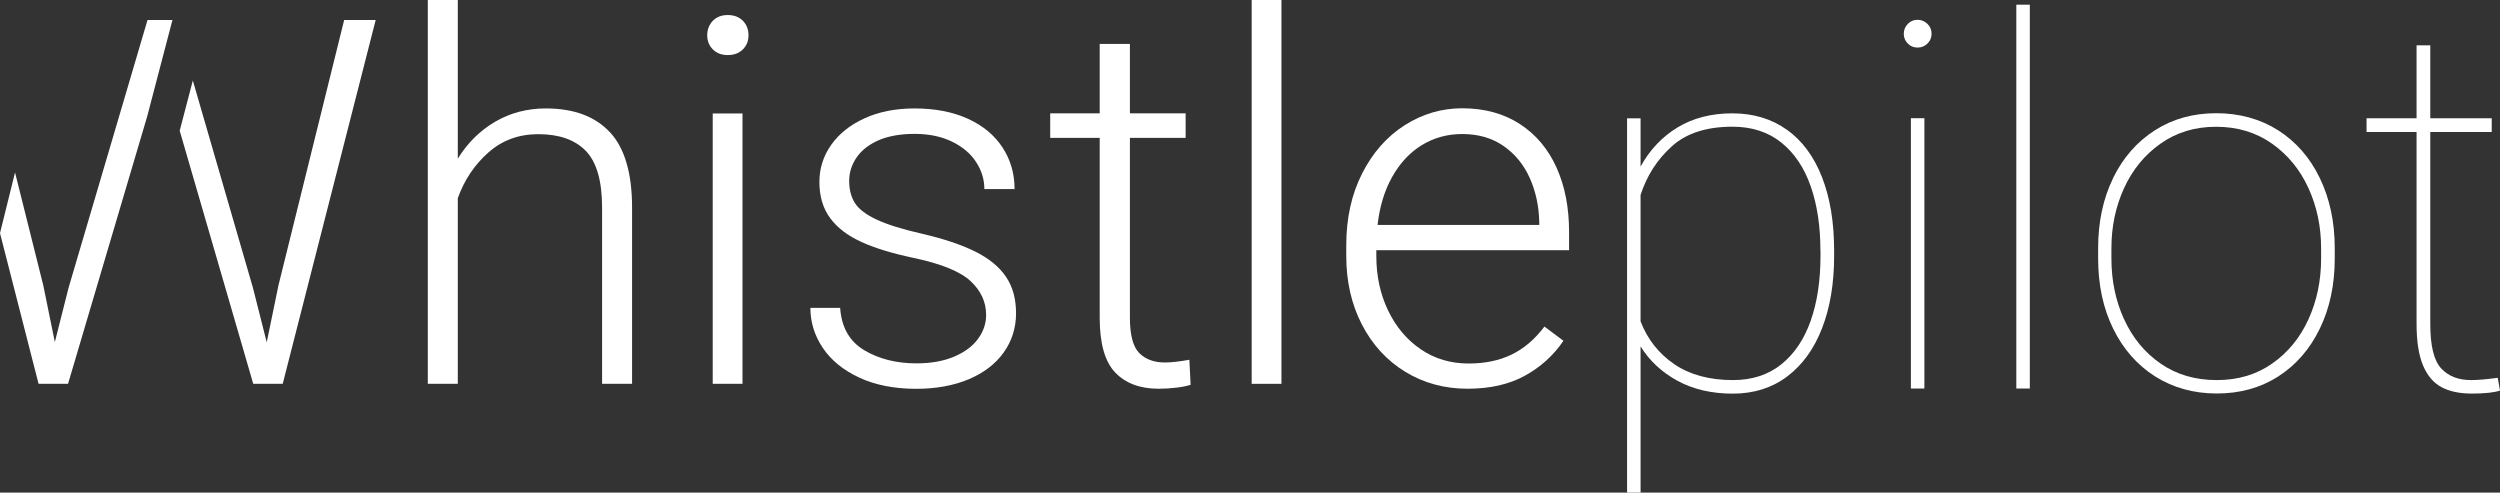 <svg xmlns="http://www.w3.org/2000/svg" id="Lag_1" viewBox="18.08 33.57 340.98 67.19"><rect x="18.08" y="33.57" width="340.98" height="67.19" fill="#333333" stroke="none"/><defs><style>.cls-1{fill:#fff;stroke-width:0px;}</style></defs><path class="cls-1" d="M101.27,51.6c2.01,2.16,3.02,5.59,3.02,10.29v24.03h-4.09v-24.03c0-3.63-.74-6.21-2.22-7.74-1.48-1.52-3.64-2.28-6.48-2.28-2.66,0-4.93.83-6.82,2.51-1.89,1.67-3.27,3.74-4.16,6.22v25.32h-4.09v-52.35h4.09v21.64c1.32-2.14,3.01-3.81,5.08-5.03,2.07-1.21,4.37-1.82,6.92-1.82,3.82,0,6.73,1.08,8.74,3.24Z"></path><path class="cls-1" d="M119.4,36.4c.51.52.77,1.18.77,1.98s-.26,1.41-.77,1.93c-.51.51-1.2.77-2.06.77s-1.52-.26-2.03-.77-.77-1.15-.77-1.93.26-1.45.77-1.98c.51-.52,1.19-.78,2.03-.78s1.55.26,2.06.78ZM115.29,85.92v-36.87h4.06v36.87h-4.06Z"></path><path class="cls-1" d="M135.55,66.56c-1.85-.84-3.27-1.92-4.24-3.24-.98-1.32-1.47-2.96-1.47-4.94,0-1.84.53-3.52,1.6-5.04,1.07-1.52,2.58-2.73,4.55-3.63,1.96-.9,4.24-1.35,6.83-1.35,2.79,0,5.22.47,7.28,1.41,2.06.94,3.63,2.25,4.72,3.92,1.09,1.67,1.64,3.56,1.64,5.67h-4.12c0-1.3-.37-2.52-1.12-3.68s-1.85-2.09-3.29-2.79c-1.44-.7-3.14-1.06-5.1-1.06s-3.7.31-5.03.92c-1.33.61-2.31,1.41-2.95,2.39-.64.98-.95,2.01-.95,3.1,0,1.18.26,2.18.77,3,.51.82,1.48,1.57,2.91,2.25s3.49,1.33,6.17,1.94c3.04.7,5.5,1.53,7.38,2.47,1.87.94,3.27,2.09,4.17,3.44.91,1.35,1.36,3,1.36,4.96s-.56,3.78-1.69,5.35c-1.12,1.57-2.72,2.78-4.77,3.65-2.06.86-4.44,1.3-7.14,1.3-3,0-5.59-.51-7.77-1.52-2.18-1.01-3.84-2.36-4.98-4.05-1.14-1.69-1.7-3.52-1.7-5.47h4.06c.18,2.66,1.28,4.58,3.29,5.78,2.01,1.19,4.38,1.79,7.11,1.79,2,0,3.71-.31,5.15-.92s2.52-1.42,3.25-2.42c.74-1,1.11-2.09,1.11-3.27,0-1.75-.7-3.28-2.11-4.6-1.41-1.32-4-2.37-7.77-3.17-2.91-.61-5.29-1.34-7.14-2.18Z"></path><path class="cls-1" d="M180.48,86.05c-.48.16-1.12.29-1.93.39-.81.1-1.62.15-2.44.15-2.54,0-4.52-.74-5.93-2.22-1.41-1.48-2.11-3.96-2.11-7.46v-24.54h-6.75v-3.34h6.75v-9.47h4.12v9.47h7.6v3.34h-7.6v24.54c0,2.36.43,3.97,1.28,4.82.85.85,2.02,1.28,3.49,1.28.82,0,1.93-.12,3.34-.37l.17,3.41Z"></path><path class="cls-1" d="M188.8,85.92v-52.35h4.06v52.35h-4.06Z"></path><path class="cls-1" d="M205.8,67.72v.78c0,2.7.53,5.17,1.6,7.41,1.07,2.24,2.56,4,4.46,5.3s4.09,1.94,6.54,1.94c2.2,0,4.15-.4,5.83-1.21,1.68-.81,3.18-2.08,4.5-3.83l2.59,1.94c-1.34,1.98-3.08,3.56-5.23,4.75-2.15,1.19-4.77,1.79-7.86,1.79s-5.99-.77-8.5-2.32c-2.51-1.54-4.48-3.69-5.9-6.44-1.42-2.75-2.13-5.86-2.13-9.34v-1.47c0-3.68.72-6.94,2.16-9.78,1.44-2.84,3.37-5.03,5.79-6.58,2.42-1.54,5.04-2.32,7.86-2.32,3.04,0,5.67.72,7.87,2.15,2.2,1.43,3.87,3.42,5.01,5.96,1.14,2.54,1.7,5.46,1.7,8.76v2.49h-26.31ZM211.99,53.37c-1.65,1.02-2.99,2.47-4.04,4.35-1.05,1.87-1.7,4.05-1.98,6.53h22.05v-.44c-.05-2.14-.47-4.11-1.28-5.93-.81-1.82-1.99-3.28-3.56-4.38-1.57-1.1-3.45-1.65-5.66-1.65-2.04,0-3.89.51-5.54,1.53Z"></path><path class="cls-1" d="M261.8,51.26c2.09,1.5,3.69,3.66,4.79,6.48,1.1,2.82,1.65,6.16,1.65,10.02v.72c0,3.75-.55,7.04-1.65,9.87-1.1,2.83-2.69,5.02-4.77,6.58-2.08,1.56-4.55,2.33-7.41,2.33s-5.4-.59-7.53-1.75c-2.14-1.17-3.82-2.73-5.04-4.69v19.94h-1.84v-51.05h1.84v6.58c1.25-2.27,2.92-4.05,5.03-5.33,2.1-1.28,4.6-1.93,7.48-1.93s5.37.75,7.46,2.25ZM266.37,67.75c0-3.32-.44-6.25-1.33-8.79-.89-2.54-2.23-4.53-4.02-5.96s-4.01-2.15-6.64-2.15c-3.54,0-6.31.89-8.28,2.68-1.98,1.78-3.4,3.99-4.26,6.63v17.24c.93,2.43,2.46,4.37,4.58,5.83,2.12,1.45,4.8,2.18,8.03,2.18,2.61,0,4.81-.72,6.59-2.15s3.12-3.42,4.01-5.96c.89-2.54,1.33-5.49,1.33-8.83v-.72Z"></path><path class="cls-1" d="M280.97,36.83c.38.37.56.82.56,1.35s-.19.97-.56,1.33c-.37.36-.82.55-1.35.55s-.97-.18-1.33-.55c-.36-.36-.55-.81-.55-1.33s.18-.97.55-1.35c.36-.38.81-.56,1.33-.56s.97.19,1.35.56ZM278.71,86.56v-36.87h1.84v36.87h-1.84Z"></path><path class="cls-1" d="M293.09,86.56v-52.35h1.84v52.35h-1.84Z"></path><path class="cls-1" d="M306.28,57.87c1.36-2.79,3.27-4.97,5.71-6.53,2.44-1.56,5.23-2.33,8.37-2.33s5.99.78,8.44,2.33c2.44,1.56,4.34,3.73,5.69,6.53s2.03,5.98,2.03,9.54v1.43c0,3.57-.68,6.75-2.03,9.54s-3.24,4.97-5.67,6.53c-2.43,1.56-5.23,2.33-8.38,2.33s-5.96-.78-8.42-2.33c-2.45-1.56-4.36-3.73-5.73-6.53s-2.04-5.98-2.04-9.54v-1.43c0-3.57.68-6.75,2.04-9.54ZM307.79,77.11c1.15,2.53,2.81,4.55,4.98,6.05,2.17,1.5,4.72,2.25,7.65,2.25s5.41-.75,7.56-2.25,3.81-3.52,4.96-6.05c1.15-2.53,1.72-5.29,1.72-8.26v-1.43c0-2.93-.57-5.66-1.72-8.18-1.15-2.52-2.81-4.55-4.98-6.08-2.17-1.53-4.71-2.3-7.62-2.3s-5.41.77-7.58,2.3c-2.17,1.53-3.83,3.56-4.98,6.08-1.15,2.52-1.72,5.25-1.72,8.18v1.43c0,2.98.57,5.73,1.72,8.26Z"></path><path class="cls-1" d="M359.06,86.84c-.8.27-2.08.41-3.85.41-1.66,0-3.03-.29-4.12-.87-1.09-.58-1.93-1.56-2.52-2.95-.59-1.39-.89-3.28-.89-5.69v-26.17h-6.82v-1.87h6.82v-9.95h1.87v9.95h8.38v1.87h-8.38v26.17c0,2.98.49,5,1.48,6.07.99,1.07,2.34,1.6,4.07,1.6.91,0,2.12-.1,3.65-.31l.31,1.74Z"></path><polygon class="cls-1" points="65.02 36.3 56.06 72.49 54.46 80.26 52.58 72.83 44.38 44.55 42.59 51.4 52.62 85.92 53.26 85.92 56.64 85.92 69.32 36.3 65.02 36.3"></polygon><polygon class="cls-1" points="38.2 36.3 27.43 72.83 25.56 80.23 23.99 72.52 20.13 57.09 18.08 65.37 23.34 85.92 24.13 85.92 27.36 85.92 38.15 49.47 41.6 36.3 41.58 36.3 38.2 36.3"></polygon></svg>